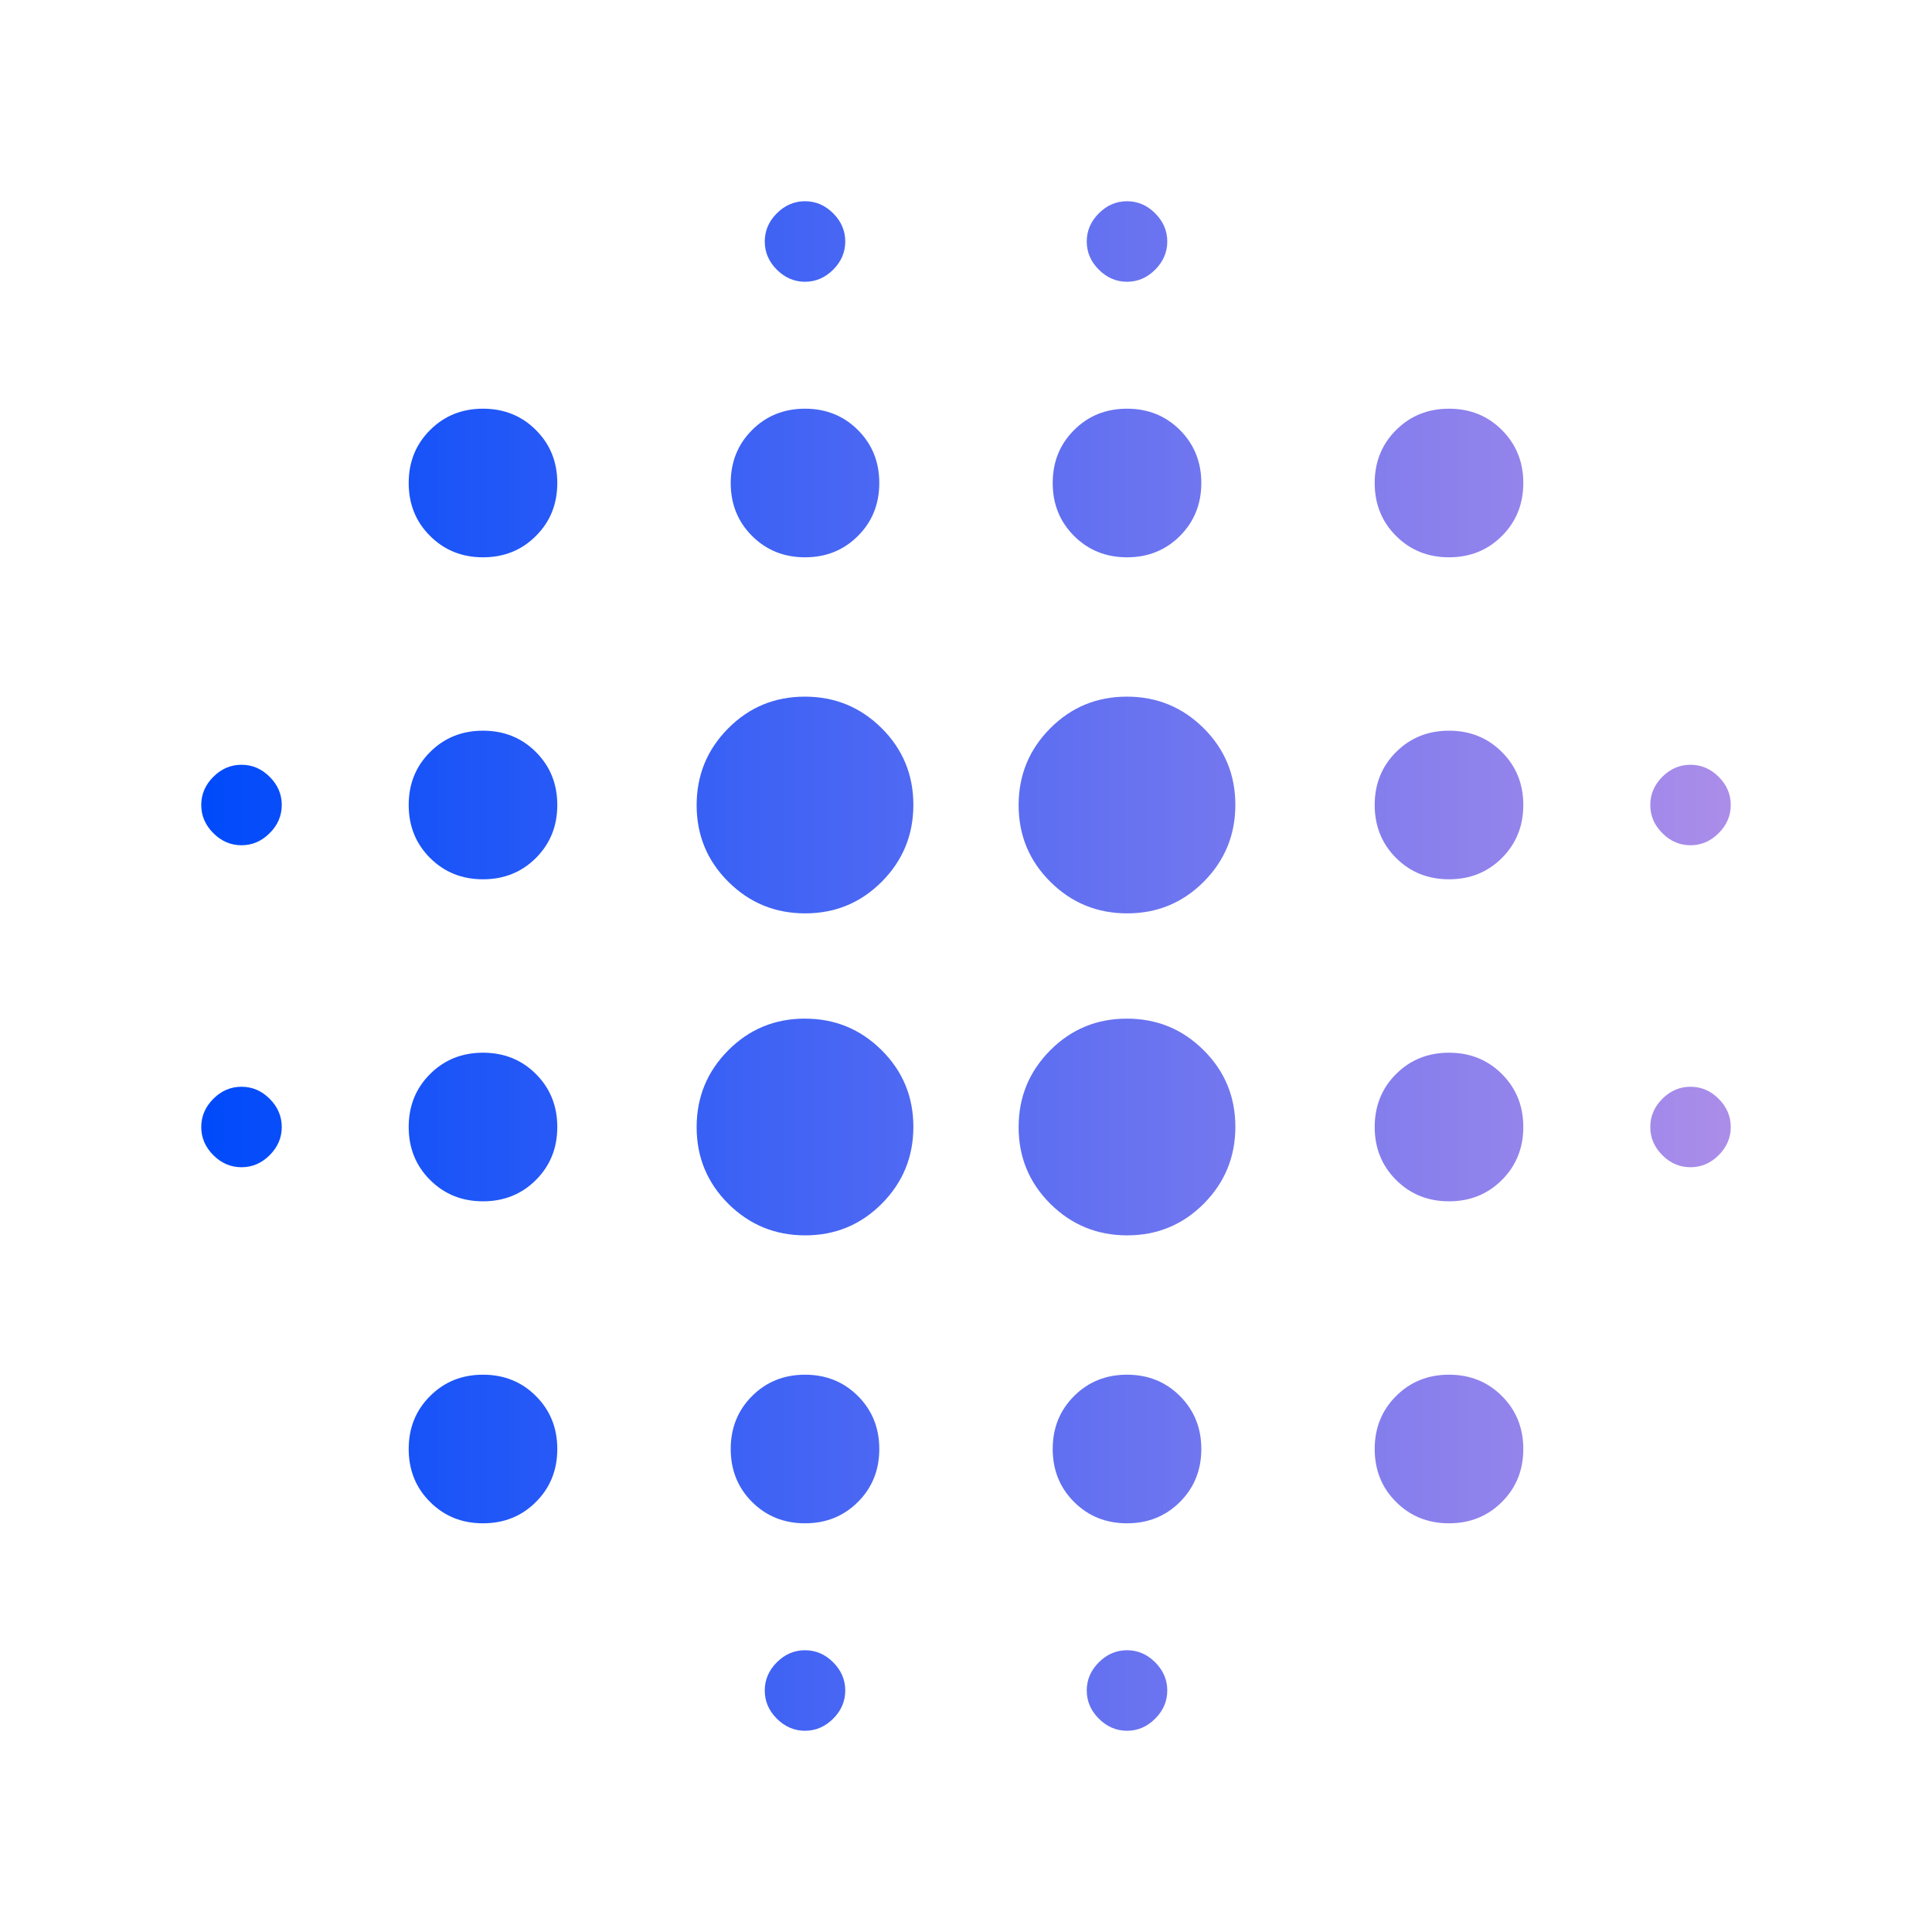 <svg width="50" height="50" viewBox="0 0 50 50" fill="none" xmlns="http://www.w3.org/2000/svg">
<g id="Icons / AI">
<path id="Vector" d="M6.25 30.208C5.972 30.208 5.729 30.104 5.521 29.896C5.313 29.687 5.208 29.444 5.208 29.167C5.208 28.889 5.313 28.646 5.521 28.437C5.729 28.229 5.972 28.125 6.25 28.125C6.528 28.125 6.771 28.229 6.979 28.437C7.188 28.646 7.292 28.889 7.292 29.167C7.292 29.444 7.188 29.687 6.979 29.896C6.771 30.104 6.528 30.208 6.25 30.208ZM6.25 21.875C5.972 21.875 5.729 21.771 5.521 21.562C5.313 21.354 5.208 21.111 5.208 20.833C5.208 20.555 5.313 20.312 5.521 20.104C5.729 19.896 5.972 19.792 6.25 19.792C6.528 19.792 6.771 19.896 6.979 20.104C7.188 20.312 7.292 20.555 7.292 20.833C7.292 21.111 7.188 21.354 6.979 21.562C6.771 21.771 6.528 21.875 6.25 21.875ZM12.5 39.423C11.955 39.423 11.499 39.239 11.13 38.87C10.761 38.502 10.577 38.045 10.577 37.5C10.577 36.955 10.761 36.498 11.13 36.13C11.499 35.761 11.955 35.577 12.5 35.577C13.045 35.577 13.502 35.761 13.87 36.13C14.239 36.498 14.423 36.955 14.423 37.5C14.423 38.045 14.239 38.502 13.87 38.87C13.502 39.239 13.045 39.423 12.5 39.423ZM12.5 31.09C11.955 31.09 11.499 30.905 11.13 30.537C10.761 30.168 10.577 29.711 10.577 29.167C10.577 28.622 10.761 28.165 11.13 27.796C11.499 27.428 11.955 27.244 12.5 27.244C13.045 27.244 13.502 27.428 13.87 27.796C14.239 28.165 14.423 28.622 14.423 29.167C14.423 29.711 14.239 30.168 13.87 30.537C13.502 30.905 13.045 31.09 12.5 31.09ZM12.5 22.756C11.955 22.756 11.499 22.572 11.13 22.204C10.761 21.835 10.577 21.378 10.577 20.833C10.577 20.288 10.761 19.832 11.13 19.463C11.499 19.095 11.955 18.91 12.5 18.91C13.045 18.91 13.502 19.095 13.87 19.463C14.239 19.832 14.423 20.288 14.423 20.833C14.423 21.378 14.239 21.835 13.87 22.204C13.502 22.572 13.045 22.756 12.5 22.756ZM12.5 14.423C11.955 14.423 11.499 14.239 11.13 13.87C10.761 13.502 10.577 13.045 10.577 12.5C10.577 11.955 10.761 11.498 11.13 11.13C11.499 10.761 11.955 10.577 12.5 10.577C13.045 10.577 13.502 10.761 13.87 11.13C14.239 11.498 14.423 11.955 14.423 12.5C14.423 13.045 14.239 13.502 13.87 13.87C13.502 14.239 13.045 14.423 12.5 14.423ZM20.838 31.971C20.06 31.971 19.398 31.699 18.85 31.155C18.303 30.61 18.029 29.949 18.029 29.171C18.029 28.393 18.301 27.731 18.846 27.183C19.39 26.636 20.051 26.362 20.829 26.362C21.607 26.362 22.269 26.634 22.817 27.179C23.364 27.723 23.638 28.384 23.638 29.162C23.638 29.94 23.366 30.602 22.822 31.15C22.277 31.698 21.616 31.971 20.838 31.971ZM20.838 23.638C20.06 23.638 19.398 23.366 18.85 22.821C18.303 22.277 18.029 21.616 18.029 20.838C18.029 20.06 18.301 19.398 18.846 18.85C19.39 18.302 20.051 18.029 20.829 18.029C21.607 18.029 22.269 18.301 22.817 18.845C23.364 19.39 23.638 20.051 23.638 20.829C23.638 21.606 23.366 22.269 22.822 22.817C22.277 23.364 21.616 23.638 20.838 23.638ZM20.834 39.423C20.289 39.423 19.832 39.239 19.463 38.87C19.095 38.502 18.911 38.045 18.911 37.5C18.911 36.955 19.095 36.498 19.463 36.13C19.832 35.761 20.289 35.577 20.834 35.577C21.378 35.577 21.835 35.761 22.204 36.13C22.572 36.498 22.756 36.955 22.756 37.5C22.756 38.045 22.572 38.502 22.204 38.87C21.835 39.239 21.378 39.423 20.834 39.423ZM20.834 14.423C20.289 14.423 19.832 14.239 19.463 13.87C19.095 13.502 18.911 13.045 18.911 12.5C18.911 11.955 19.095 11.498 19.463 11.13C19.832 10.761 20.289 10.577 20.834 10.577C21.378 10.577 21.835 10.761 22.204 11.13C22.572 11.498 22.756 11.955 22.756 12.5C22.756 13.045 22.572 13.502 22.204 13.87C21.835 14.239 21.378 14.423 20.834 14.423ZM20.834 44.792C20.556 44.792 20.313 44.687 20.104 44.479C19.896 44.271 19.792 44.028 19.792 43.75C19.792 43.472 19.896 43.229 20.104 43.021C20.313 42.812 20.556 42.708 20.834 42.708C21.111 42.708 21.354 42.812 21.563 43.021C21.771 43.229 21.875 43.472 21.875 43.75C21.875 44.028 21.771 44.271 21.563 44.479C21.354 44.687 21.111 44.792 20.834 44.792ZM20.834 7.292C20.556 7.292 20.313 7.187 20.104 6.979C19.896 6.771 19.792 6.528 19.792 6.25C19.792 5.972 19.896 5.729 20.104 5.521C20.313 5.312 20.556 5.208 20.834 5.208C21.111 5.208 21.354 5.312 21.563 5.521C21.771 5.729 21.875 5.972 21.875 6.25C21.875 6.528 21.771 6.771 21.563 6.979C21.354 7.187 21.111 7.292 20.834 7.292ZM29.172 31.971C28.394 31.971 27.731 31.699 27.183 31.155C26.636 30.61 26.362 29.949 26.362 29.171C26.362 28.393 26.634 27.731 27.179 27.183C27.723 26.636 28.384 26.362 29.162 26.362C29.94 26.362 30.603 26.634 31.15 27.179C31.698 27.723 31.971 28.384 31.971 29.162C31.971 29.94 31.699 30.602 31.155 31.15C30.61 31.698 29.949 31.971 29.172 31.971ZM29.172 23.638C28.394 23.638 27.731 23.366 27.183 22.821C26.636 22.277 26.362 21.616 26.362 20.838C26.362 20.06 26.634 19.398 27.179 18.85C27.723 18.302 28.384 18.029 29.162 18.029C29.94 18.029 30.603 18.301 31.15 18.845C31.698 19.39 31.971 20.051 31.971 20.829C31.971 21.606 31.699 22.269 31.155 22.817C30.61 23.364 29.949 23.638 29.172 23.638ZM29.167 39.423C28.622 39.423 28.165 39.239 27.797 38.87C27.428 38.502 27.244 38.045 27.244 37.5C27.244 36.955 27.428 36.498 27.797 36.13C28.165 35.761 28.622 35.577 29.167 35.577C29.712 35.577 30.168 35.761 30.537 36.13C30.905 36.498 31.09 36.955 31.09 37.5C31.09 38.045 30.905 38.502 30.537 38.87C30.168 39.239 29.712 39.423 29.167 39.423ZM29.167 14.423C28.622 14.423 28.165 14.239 27.797 13.87C27.428 13.502 27.244 13.045 27.244 12.5C27.244 11.955 27.428 11.498 27.797 11.13C28.165 10.761 28.622 10.577 29.167 10.577C29.712 10.577 30.168 10.761 30.537 11.13C30.905 11.498 31.09 11.955 31.09 12.5C31.09 13.045 30.905 13.502 30.537 13.87C30.168 14.239 29.712 14.423 29.167 14.423ZM29.167 44.792C28.889 44.792 28.646 44.687 28.438 44.479C28.229 44.271 28.125 44.028 28.125 43.75C28.125 43.472 28.229 43.229 28.438 43.021C28.646 42.812 28.889 42.708 29.167 42.708C29.445 42.708 29.688 42.812 29.896 43.021C30.104 43.229 30.209 43.472 30.209 43.75C30.209 44.028 30.104 44.271 29.896 44.479C29.688 44.687 29.445 44.792 29.167 44.792ZM29.167 7.292C28.889 7.292 28.646 7.187 28.438 6.979C28.229 6.771 28.125 6.528 28.125 6.25C28.125 5.972 28.229 5.729 28.438 5.521C28.646 5.312 28.889 5.208 29.167 5.208C29.445 5.208 29.688 5.312 29.896 5.521C30.104 5.729 30.209 5.972 30.209 6.25C30.209 6.528 30.104 6.771 29.896 6.979C29.688 7.187 29.445 7.292 29.167 7.292ZM37.5 39.423C36.955 39.423 36.499 39.239 36.13 38.87C35.761 38.502 35.577 38.045 35.577 37.5C35.577 36.955 35.761 36.498 36.13 36.13C36.499 35.761 36.955 35.577 37.5 35.577C38.045 35.577 38.502 35.761 38.87 36.13C39.239 36.498 39.423 36.955 39.423 37.5C39.423 38.045 39.239 38.502 38.87 38.87C38.502 39.239 38.045 39.423 37.5 39.423ZM37.5 31.09C36.955 31.09 36.499 30.905 36.13 30.537C35.761 30.168 35.577 29.711 35.577 29.167C35.577 28.622 35.761 28.165 36.13 27.796C36.499 27.428 36.955 27.244 37.5 27.244C38.045 27.244 38.502 27.428 38.87 27.796C39.239 28.165 39.423 28.622 39.423 29.167C39.423 29.711 39.239 30.168 38.87 30.537C38.502 30.905 38.045 31.09 37.5 31.09ZM37.5 22.756C36.955 22.756 36.499 22.572 36.13 22.204C35.761 21.835 35.577 21.378 35.577 20.833C35.577 20.288 35.761 19.832 36.13 19.463C36.499 19.095 36.955 18.91 37.5 18.91C38.045 18.91 38.502 19.095 38.87 19.463C39.239 19.832 39.423 20.288 39.423 20.833C39.423 21.378 39.239 21.835 38.87 22.204C38.502 22.572 38.045 22.756 37.5 22.756ZM37.5 14.423C36.955 14.423 36.499 14.239 36.13 13.87C35.761 13.502 35.577 13.045 35.577 12.5C35.577 11.955 35.761 11.498 36.13 11.13C36.499 10.761 36.955 10.577 37.5 10.577C38.045 10.577 38.502 10.761 38.87 11.13C39.239 11.498 39.423 11.955 39.423 12.5C39.423 13.045 39.239 13.502 38.87 13.87C38.502 14.239 38.045 14.423 37.5 14.423ZM43.75 30.208C43.472 30.208 43.229 30.104 43.021 29.896C42.813 29.687 42.709 29.444 42.709 29.167C42.709 28.889 42.813 28.646 43.021 28.437C43.229 28.229 43.472 28.125 43.75 28.125C44.028 28.125 44.271 28.229 44.479 28.437C44.688 28.646 44.792 28.889 44.792 29.167C44.792 29.444 44.688 29.687 44.479 29.896C44.271 30.104 44.028 30.208 43.75 30.208ZM43.75 21.875C43.472 21.875 43.229 21.771 43.021 21.562C42.813 21.354 42.709 21.111 42.709 20.833C42.709 20.555 42.813 20.312 43.021 20.104C43.229 19.896 43.472 19.792 43.75 19.792C44.028 19.792 44.271 19.896 44.479 20.104C44.688 20.312 44.792 20.555 44.792 20.833C44.792 21.111 44.688 21.354 44.479 21.562C44.271 21.771 44.028 21.875 43.75 21.875Z" fill="url(#paint0_linear_23_1170)"/>
</g>
<defs>
<linearGradient id="paint0_linear_23_1170" x1="5.208" y1="25" x2="44.792" y2="25" gradientUnits="userSpaceOnUse">
<stop stop-color="#004AFB"/>
<stop offset="1" stop-color="#AB8DE9"/>
</linearGradient>
</defs>
</svg>
